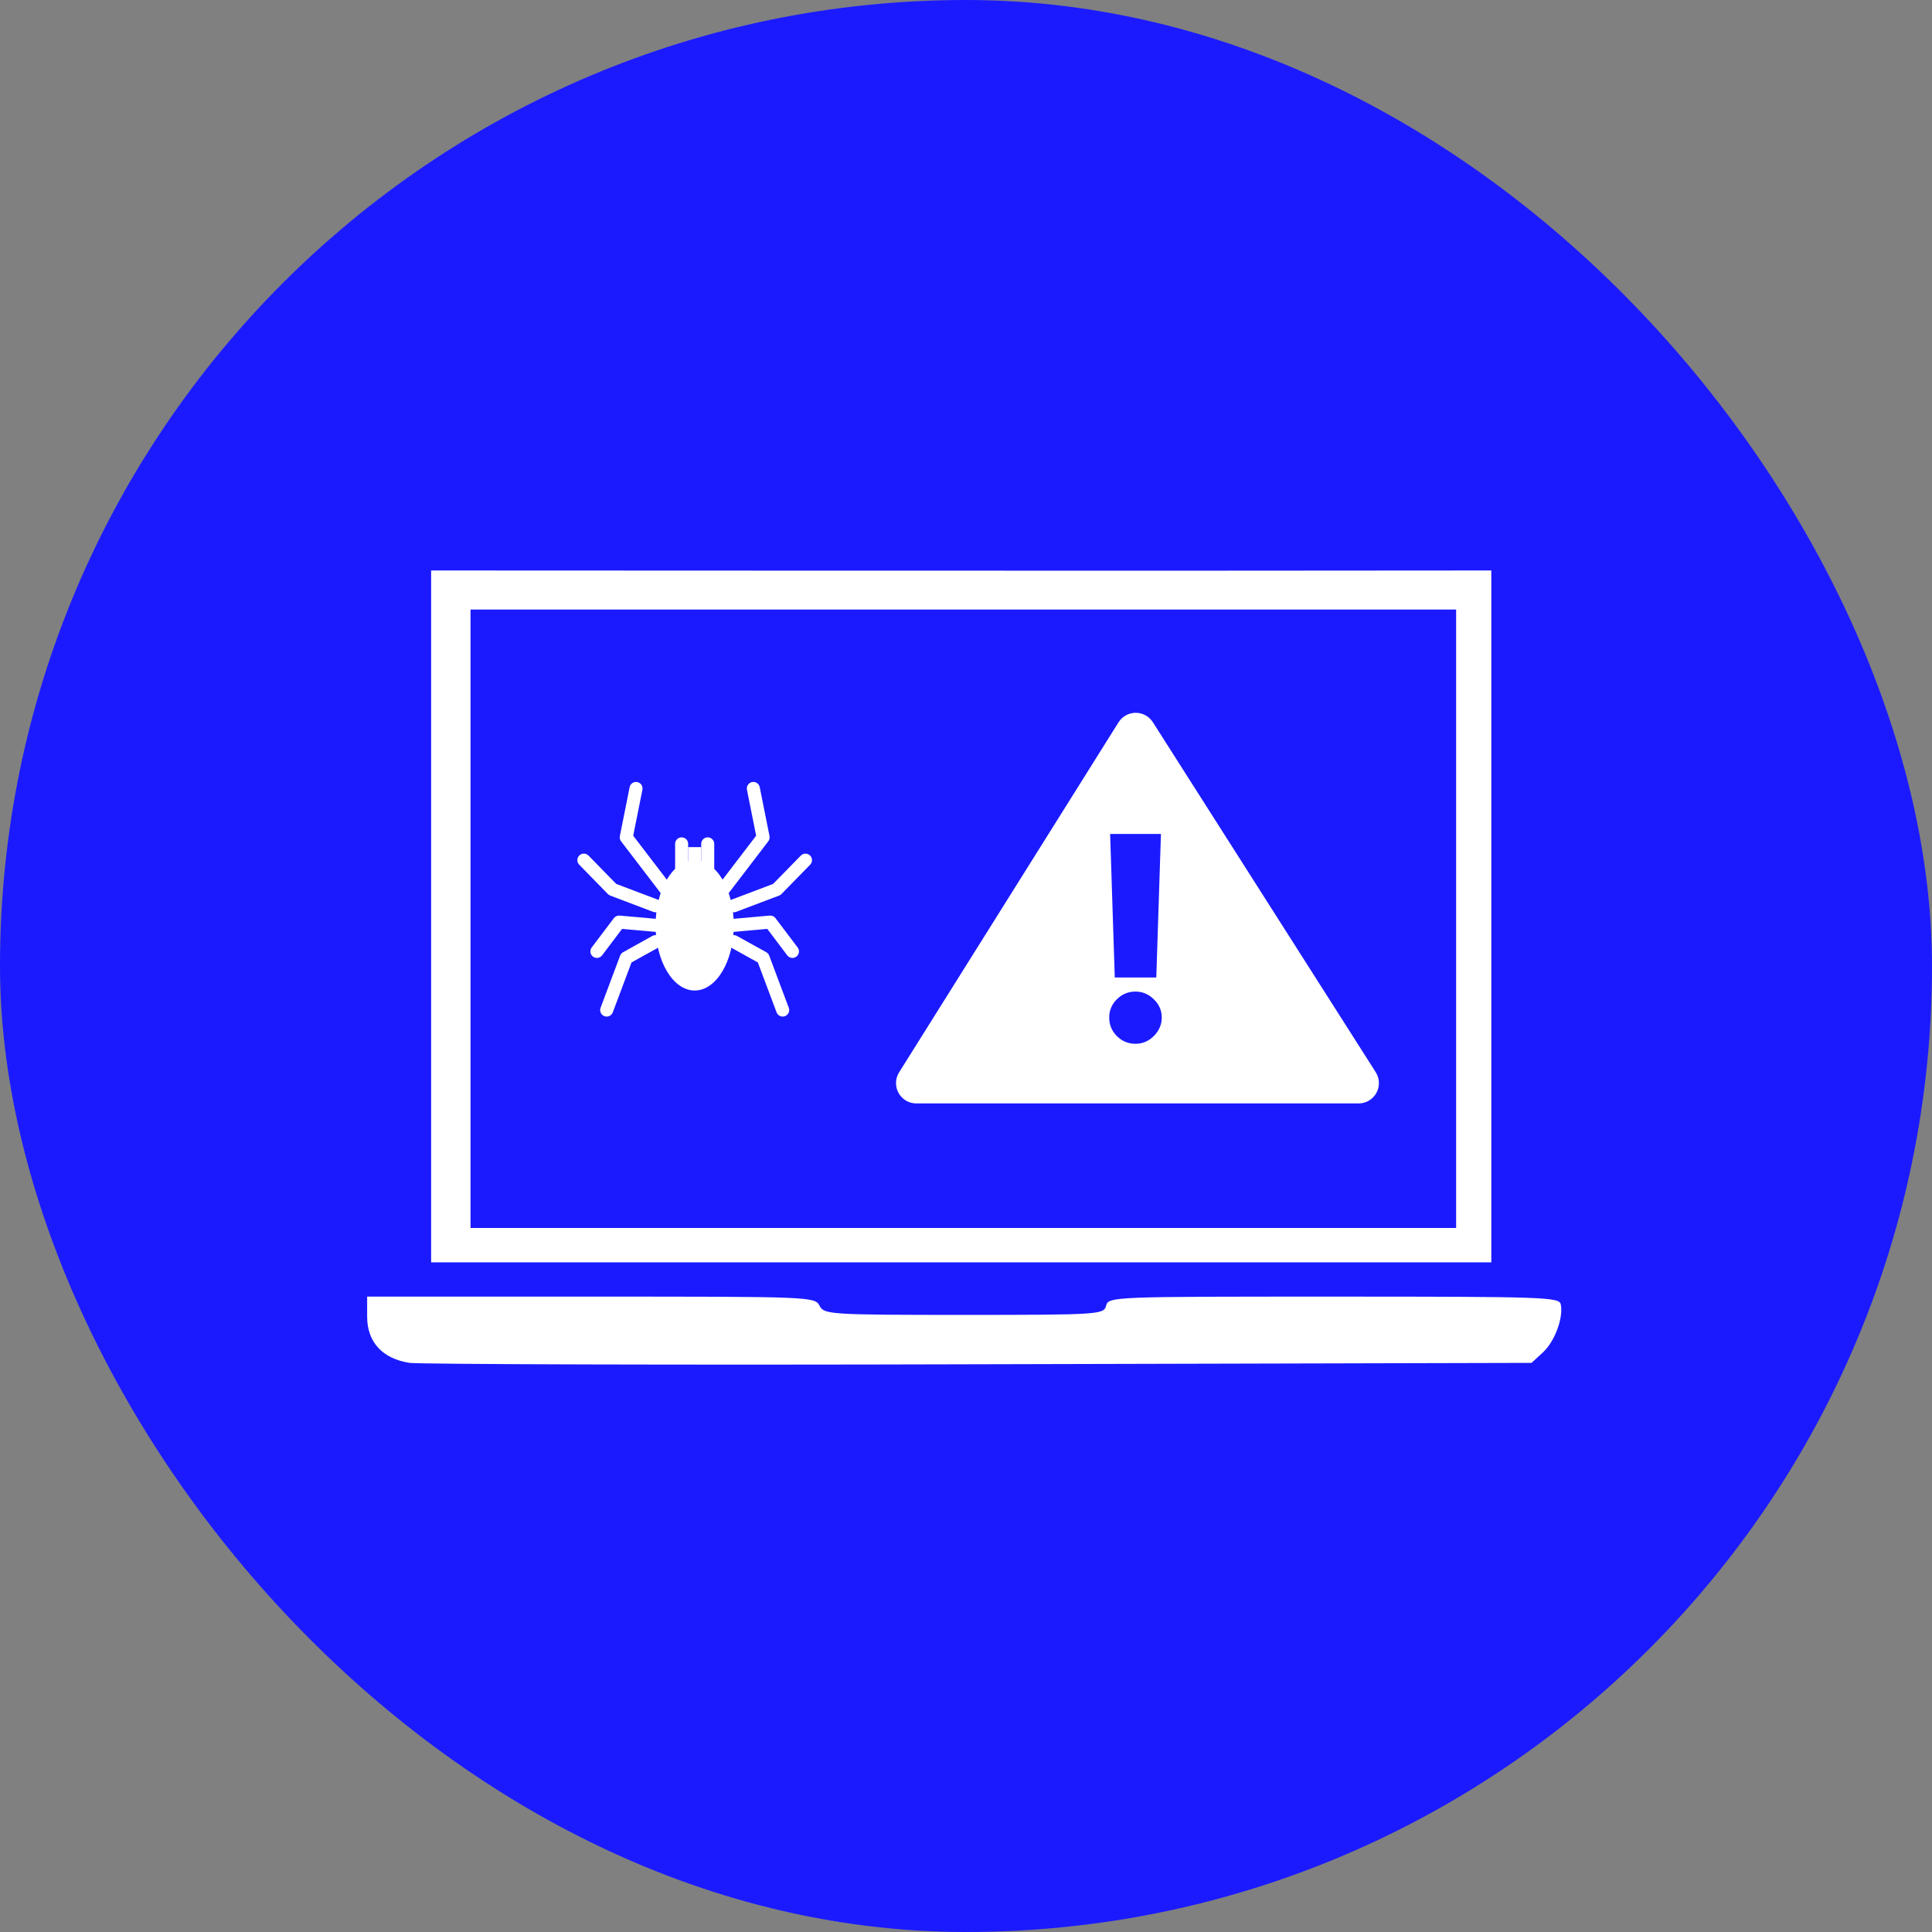 <svg xmlns="http://www.w3.org/2000/svg" width="542" height="542" viewBox="0 0 542 542" fill="none"><rect x="0" y="0" width="542" height="542" fill="#808080" stroke="none"/><rect width="542" height="542" rx="271" fill="#1B1AFF"></rect><path d="M120.948 160.042V354.136H270.301H418.371V160.042C340.81 160.17 120.948 160.042 120.948 160.042ZM408.5 171V344.5H132V171H408.5Z" fill="white"></path><path d="M103 369.392C103 376.571 107.359 381.186 114.923 382.34C117.871 382.724 189.919 382.981 275.044 382.724L429.653 382.34L432.858 379.391C436.191 376.314 438.626 369.648 437.857 365.93C437.473 363.879 433.37 363.751 374.142 363.751C312.094 363.751 310.94 363.751 310.299 366.315C309.658 368.751 308.504 368.879 270.429 368.879C232.61 368.879 231.2 368.751 229.918 366.315C228.636 363.751 227.225 363.751 165.818 363.751H103V369.392Z" fill="white"></path><path d="M205.855 259.591C205.855 269.689 200.943 277.876 194.884 277.876C188.825 277.876 183.913 269.689 183.913 259.591C183.913 249.492 188.825 241.306 194.884 241.306C200.943 241.306 205.855 249.492 205.855 259.591Z" fill="white"></path><path fill-rule="evenodd" clip-rule="evenodd" d="M210.982 219.4C211.972 219.202 212.935 219.844 213.133 220.834L215.876 234.548C215.979 235.064 215.855 235.599 215.535 236.017L203.65 251.559C203.037 252.361 201.889 252.514 201.087 251.901C200.285 251.288 200.132 250.14 200.745 249.338L212.128 234.453L209.547 221.551C209.349 220.561 209.991 219.598 210.982 219.4Z" fill="white"></path><path fill-rule="evenodd" clip-rule="evenodd" d="M178.786 219.4C177.796 219.202 176.833 219.844 176.635 220.834L173.892 234.548C173.789 235.064 173.913 235.599 174.232 236.017L186.118 251.559C186.731 252.361 187.879 252.514 188.681 251.901C189.483 251.288 189.636 250.14 189.023 249.338L177.64 234.453L180.221 221.551C180.419 220.561 179.777 219.598 178.786 219.4Z" fill="white"></path><path fill-rule="evenodd" clip-rule="evenodd" d="M227.246 239.999C227.968 240.705 227.981 241.862 227.275 242.584L219.23 250.813C219.044 251.003 218.819 251.15 218.57 251.244L206.502 255.816C205.558 256.173 204.502 255.698 204.144 254.753C203.787 253.809 204.262 252.753 205.207 252.396L216.897 247.967L224.66 240.028C225.366 239.306 226.524 239.293 227.246 239.999Z" fill="white"></path><path fill-rule="evenodd" clip-rule="evenodd" d="M220.21 285.073C221.156 284.719 221.635 283.665 221.28 282.719L215.795 268.091C215.643 267.685 215.35 267.346 214.971 267.135L206.743 262.564C205.86 262.073 204.747 262.392 204.256 263.274C203.766 264.157 204.084 265.27 204.967 265.761L212.607 270.005L217.856 284.003C218.211 284.949 219.265 285.428 220.21 285.073Z" fill="white"></path><path fill-rule="evenodd" clip-rule="evenodd" d="M223.413 268.364C224.219 267.755 224.379 266.608 223.77 265.803L217.553 257.575C217.173 257.071 216.56 256.8 215.931 256.856L205.692 257.77C204.686 257.86 203.943 258.748 204.033 259.754C204.123 260.759 205.011 261.502 206.017 261.412L215.246 260.588L220.852 268.007C221.461 268.813 222.607 268.973 223.413 268.364Z" fill="white"></path><path fill-rule="evenodd" clip-rule="evenodd" d="M162.521 239.999C161.799 240.705 161.786 241.862 162.492 242.584L170.537 250.813C170.723 251.003 170.948 251.15 171.197 251.244L183.265 255.816C184.209 256.173 185.265 255.698 185.623 254.753C185.98 253.809 185.505 252.753 184.56 252.396L172.87 247.967L165.107 240.028C164.401 239.306 163.243 239.293 162.521 239.999Z" fill="white"></path><path fill-rule="evenodd" clip-rule="evenodd" d="M169.557 285.073C168.611 284.719 168.132 283.665 168.487 282.719L173.972 268.091C174.124 267.685 174.417 267.346 174.796 267.135L183.024 262.564C183.907 262.073 185.02 262.392 185.511 263.274C186.001 264.157 185.683 265.27 184.8 265.761L177.16 270.005L171.911 284.003C171.556 284.949 170.502 285.428 169.557 285.073Z" fill="white"></path><path fill-rule="evenodd" clip-rule="evenodd" d="M166.354 268.364C165.549 267.755 165.389 266.608 165.998 265.803L172.214 257.575C172.595 257.071 173.208 256.8 173.836 256.856L184.075 257.77C185.081 257.86 185.824 258.748 185.734 259.754C185.644 260.759 184.756 261.502 183.75 261.412L174.521 260.588L168.915 268.007C168.307 268.813 167.16 268.973 166.354 268.364Z" fill="white"></path><path fill-rule="evenodd" clip-rule="evenodd" d="M191.226 234.907C192.236 234.907 193.055 235.725 193.055 236.735V245.878C193.055 246.887 192.236 247.706 191.226 247.706C190.217 247.706 189.398 246.887 189.398 245.878V236.735C189.398 235.725 190.217 234.907 191.226 234.907Z" fill="white"></path><path fill-rule="evenodd" clip-rule="evenodd" d="M198.54 234.907C199.55 234.907 200.369 235.725 200.369 236.735V245.878C200.369 246.887 199.55 247.706 198.54 247.706C197.531 247.706 196.712 246.887 196.712 245.878V236.735C196.712 235.725 197.531 234.907 198.54 234.907Z" fill="white"></path><path d="M193.055 237.649H196.712V243.135H193.055V237.649Z" fill="white"></path><path d="M316.684 204.459C317.573 203.04 319.638 203.032 320.538 204.445L383.063 302.63C384.03 304.147 382.94 306.134 381.141 306.134H257.066C255.275 306.134 254.183 304.162 255.135 302.644L316.684 204.459Z" fill="white" stroke="white" stroke-width="6.839"></path><path d="M325.689 233.958L324.385 274.23H312.737L311.433 233.958H325.689ZM318.547 292.822C316.525 292.822 314.787 292.104 313.332 290.668C311.896 289.232 311.178 287.494 311.178 285.453C311.178 283.45 311.896 281.741 313.332 280.324C314.787 278.888 316.525 278.17 318.547 278.17C320.493 278.17 322.203 278.888 323.677 280.324C325.169 281.741 325.916 283.45 325.916 285.453C325.916 286.814 325.566 288.051 324.867 289.166C324.187 290.281 323.289 291.169 322.175 291.83C321.079 292.491 319.87 292.822 318.547 292.822Z" fill="#1B1AFF"></path></svg>